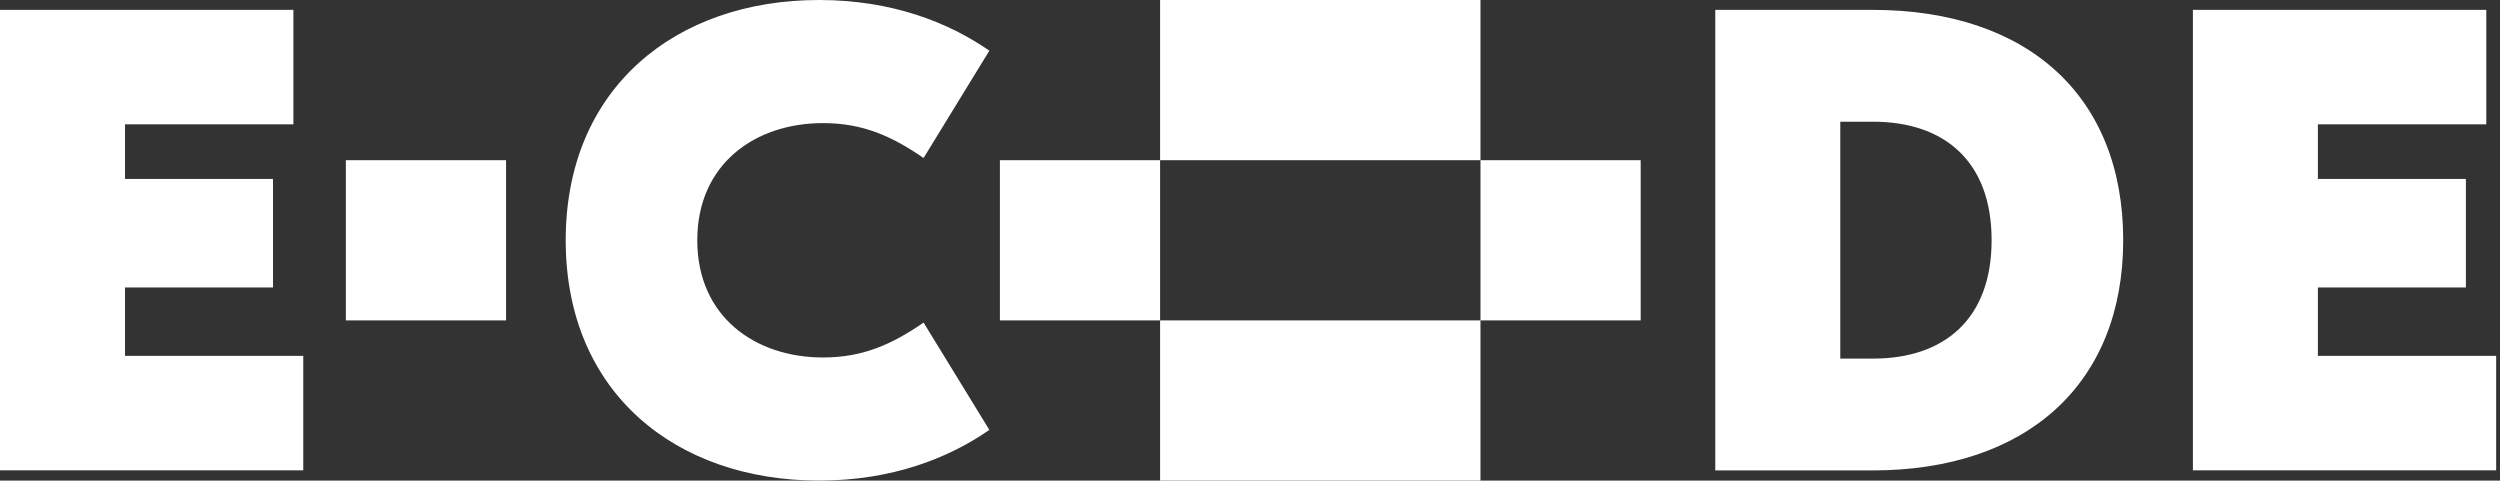 <?xml version="1.0" encoding="UTF-8"?> <svg xmlns="http://www.w3.org/2000/svg" width="593" height="114" viewBox="0 0 593 114" fill="none"><rect x="0" y="0" width="593" height="114" fill="#333333" stroke="none"/><path fill-rule="evenodd" clip-rule="evenodd" d="M194.261 113.994C211.581 113.994 225.001 108.685 234.676 101.97L219.071 76.516C211.581 81.669 204.716 84.793 195.197 84.793C179.125 84.793 165.394 75.111 165.394 56.997C165.394 38.883 179.125 29.201 195.197 29.201C204.716 29.201 211.581 32.324 219.071 37.477L234.676 12.024C225.001 5.309 211.581 0 194.261 0C160.4 0 134.186 20.769 134.186 56.997C134.186 93.225 160.4 113.994 194.261 113.994ZM29.647 84.41V68.182H64.757V42.436H29.647V29.484H69.594V2.334H0V111.561H71.934V84.41H29.647ZM406.864 2.342H444.164C481.151 2.342 503.624 22.943 503.624 56.965C503.624 90.986 480.838 111.586 444.164 111.586H406.864V2.342ZM472.411 56.965C472.411 38.237 461.174 28.873 444.32 28.873H436.517V85.056H444.32C461.174 85.056 472.411 75.692 472.411 56.965ZM549.803 84.41V68.182H584.912V42.436H549.803V29.484H589.749V2.334H520.156V111.561H592.09V84.41H549.803ZM275.174 38.005H313.172H313.172H351.169V0.007H313.172H313.172H275.174V38.005H237.177V76.002H275.174L275.174 114H313.172H313.172H351.169V76.002H313.172H313.172L275.174 76.002V38.005ZM389.169 38.005H351.171V76.002H389.169V38.005ZM82.037 38.005H120.035V76.002H82.037V38.005Z" fill="white"></path></svg> 